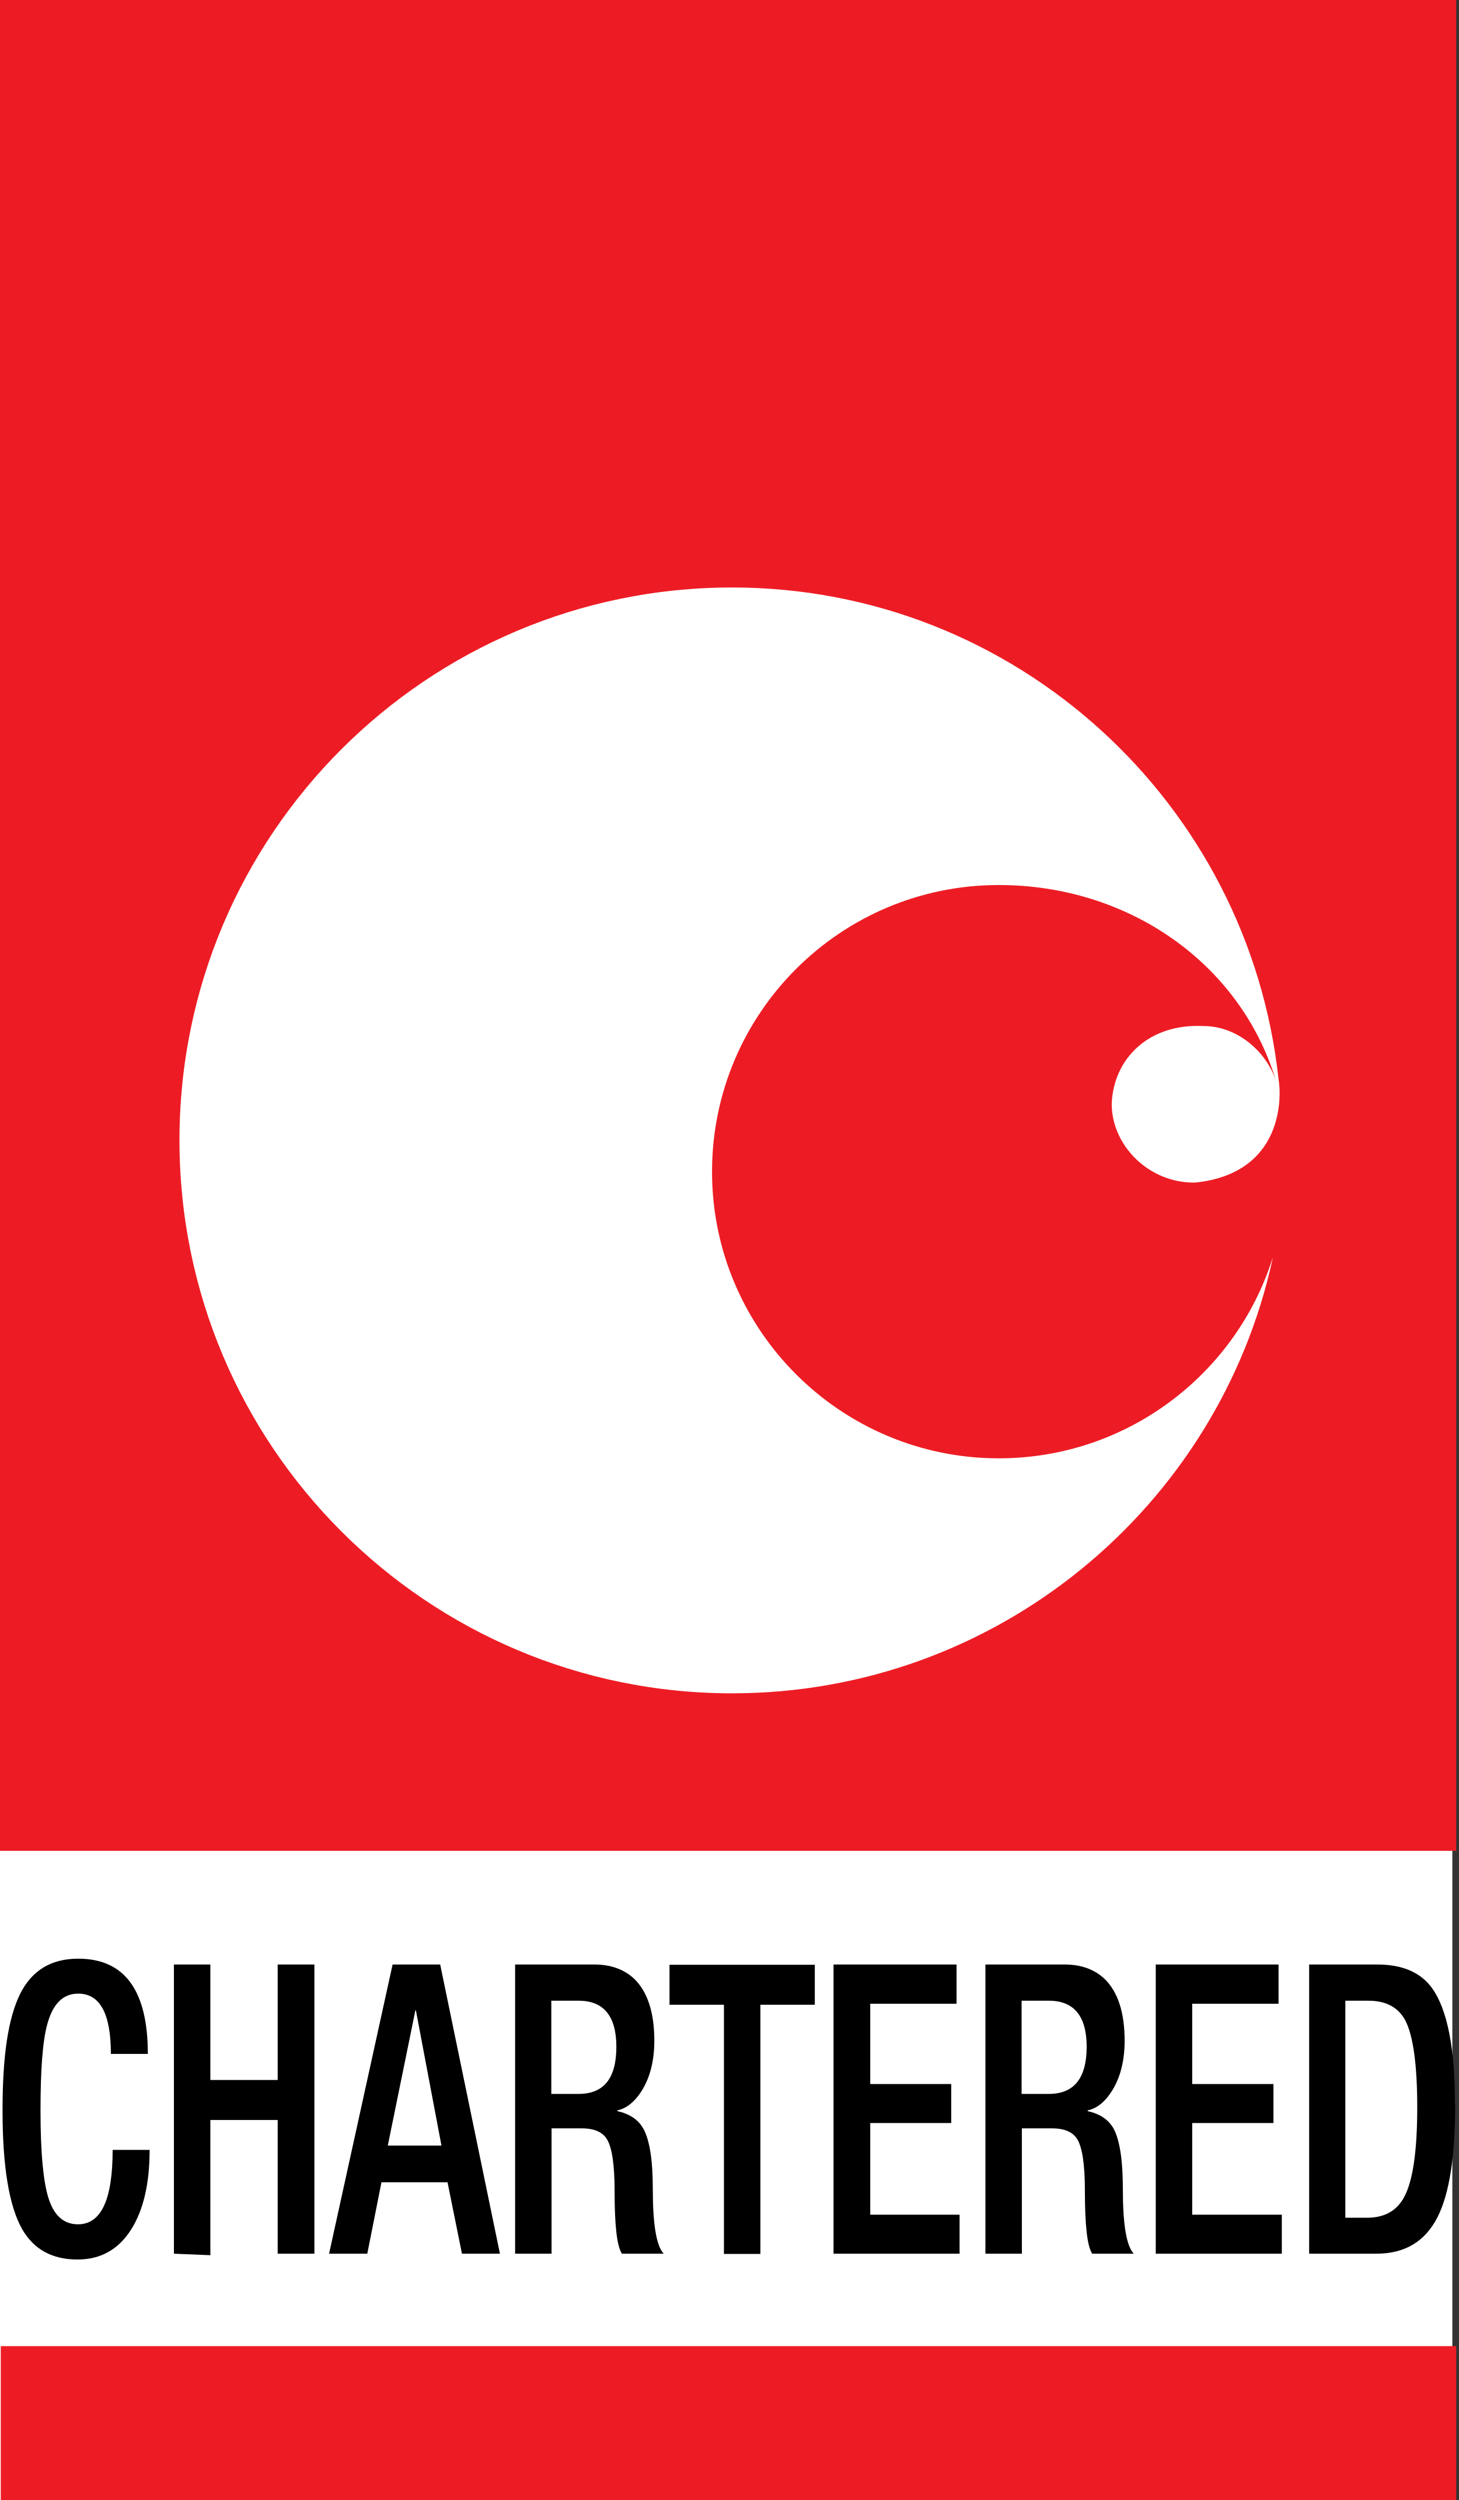 <svg width="101" height="173" viewBox="0 0 101 173" fill="none" xmlns="http://www.w3.org/2000/svg">
<rect x="0" y="0" width="101" height="173" fill="#333333" stroke="none"/>
<rect width="100.539" height="173" fill="white"/>
<path d="M100.807 0H0V128.071H100.807V0Z" fill="#ED1C24"/>
<path d="M100.807 162.346H0.053V173H100.807V162.346Z" fill="#ED1C24"/>
<path fill-rule="evenodd" clip-rule="evenodd" d="M98.109 145.803C98.109 142.877 97.828 140.862 97.285 139.811C96.795 138.899 95.954 138.444 94.727 138.444H93.132V153.461H94.639C95.831 153.461 96.689 152.987 97.198 152.041C97.811 150.92 98.109 148.835 98.109 145.821M100.737 145.61C100.737 149.203 100.334 151.813 99.51 153.425C98.652 155.108 97.25 155.949 95.288 155.949H90.627V135.938H95.34C97.075 135.938 98.354 136.481 99.143 137.585C100.194 139.057 100.72 141.738 100.72 145.593L100.737 145.61ZM88.734 155.949H80.008V135.938H88.507V138.654H82.531V144.209H88.156V146.907H82.531V153.25H88.734V155.966V155.949ZM75.225 141.633C75.225 139.513 74.348 138.444 72.614 138.444H70.721V144.892H72.614C74.348 144.892 75.225 143.806 75.225 141.633ZM78.466 155.949H75.61C75.26 155.423 75.102 153.969 75.102 151.568C75.102 149.816 74.927 148.642 74.594 148.064C74.296 147.538 73.7 147.275 72.824 147.275H70.739V155.949H68.216V135.938H73.7C74.839 135.938 75.75 136.271 76.451 136.919C77.38 137.813 77.853 139.25 77.853 141.212C77.853 142.527 77.59 143.613 77.082 144.507C76.574 145.383 75.978 145.891 75.295 146.031V146.084C76.153 146.276 76.749 146.679 77.099 147.31C77.52 148.116 77.73 149.5 77.73 151.498C77.73 153.916 77.975 155.406 78.484 155.949H78.466ZM66.428 155.949H57.702V135.938H66.218V138.654H60.243V144.209H65.85V146.907H60.243V153.25H66.428V155.966V155.949ZM56.405 138.724H52.638V155.966H50.115V138.724H46.348V135.956H56.405V138.724ZM42.668 141.633C42.668 139.513 41.792 138.444 40.057 138.444H38.165V144.892H40.057C41.809 144.892 42.668 143.806 42.668 141.633ZM45.91 155.949H43.053C42.703 155.423 42.545 153.969 42.545 151.568C42.545 149.816 42.37 148.642 42.037 148.064C41.739 147.538 41.143 147.275 40.267 147.275H38.182V155.949H35.659V135.938H41.143C42.282 135.938 43.194 136.271 43.894 136.919C44.823 137.813 45.296 139.25 45.296 141.212C45.296 142.527 45.033 143.613 44.525 144.507C44.017 145.383 43.404 145.891 42.738 146.031V146.084C43.596 146.276 44.192 146.679 44.543 147.31C44.981 148.116 45.191 149.5 45.191 151.498C45.191 153.916 45.436 155.406 45.944 155.949H45.91ZM30.56 148.467L28.79 139.11H28.755L26.845 148.467H30.577H30.56ZM34.608 155.949H31.979L30.98 151.007H26.407L25.426 155.949H22.78L27.178 135.938H30.472L34.608 155.949ZM21.764 155.949H19.223V146.697H14.562V156.054L12.039 155.949V135.938H14.562V143.928H19.223V135.938H21.764V155.949ZM10.357 148.782C10.357 151.077 9.936 152.9 9.095 154.249C8.219 155.651 6.975 156.352 5.363 156.352C3.61 156.352 2.349 155.651 1.543 154.267C0.632 152.672 0.176 149.939 0.176 146.049C0.176 142.159 0.579 139.67 1.368 138.023C2.174 136.376 3.505 135.535 5.415 135.535C8.622 135.535 10.234 137.725 10.234 142.124H7.676C7.676 139.337 6.922 137.953 5.415 137.953C4.364 137.953 3.663 138.654 3.277 140.056C2.945 141.247 2.804 143.245 2.804 146.084C2.804 148.922 2.997 151.095 3.4 152.234C3.786 153.355 4.451 153.916 5.398 153.916C7.01 153.916 7.798 152.199 7.798 148.765H10.374L10.357 148.782Z" fill="black"/>
<path fill-rule="evenodd" clip-rule="evenodd" d="M88.103 87.069C84.371 104.276 69.004 117.173 50.675 117.173C29.544 117.173 12.424 100.036 12.424 78.904C12.424 57.772 29.544 40.652 50.675 40.652C70.336 40.652 86.439 55.581 88.506 74.663C88.734 75.925 88.839 81.182 82.759 81.83C79.587 81.9 76.959 79.307 76.959 76.381C77.082 73.227 79.552 70.808 83.302 71.001C85.51 70.984 87.595 72.613 88.331 74.786C85.861 66.638 78.098 61.241 69.144 61.241C58.175 61.241 49.291 70.125 49.291 81.077C49.291 92.028 58.193 100.912 69.144 100.912C78.01 100.912 85.545 95.094 88.086 87.087" fill="white"/>
</svg>
